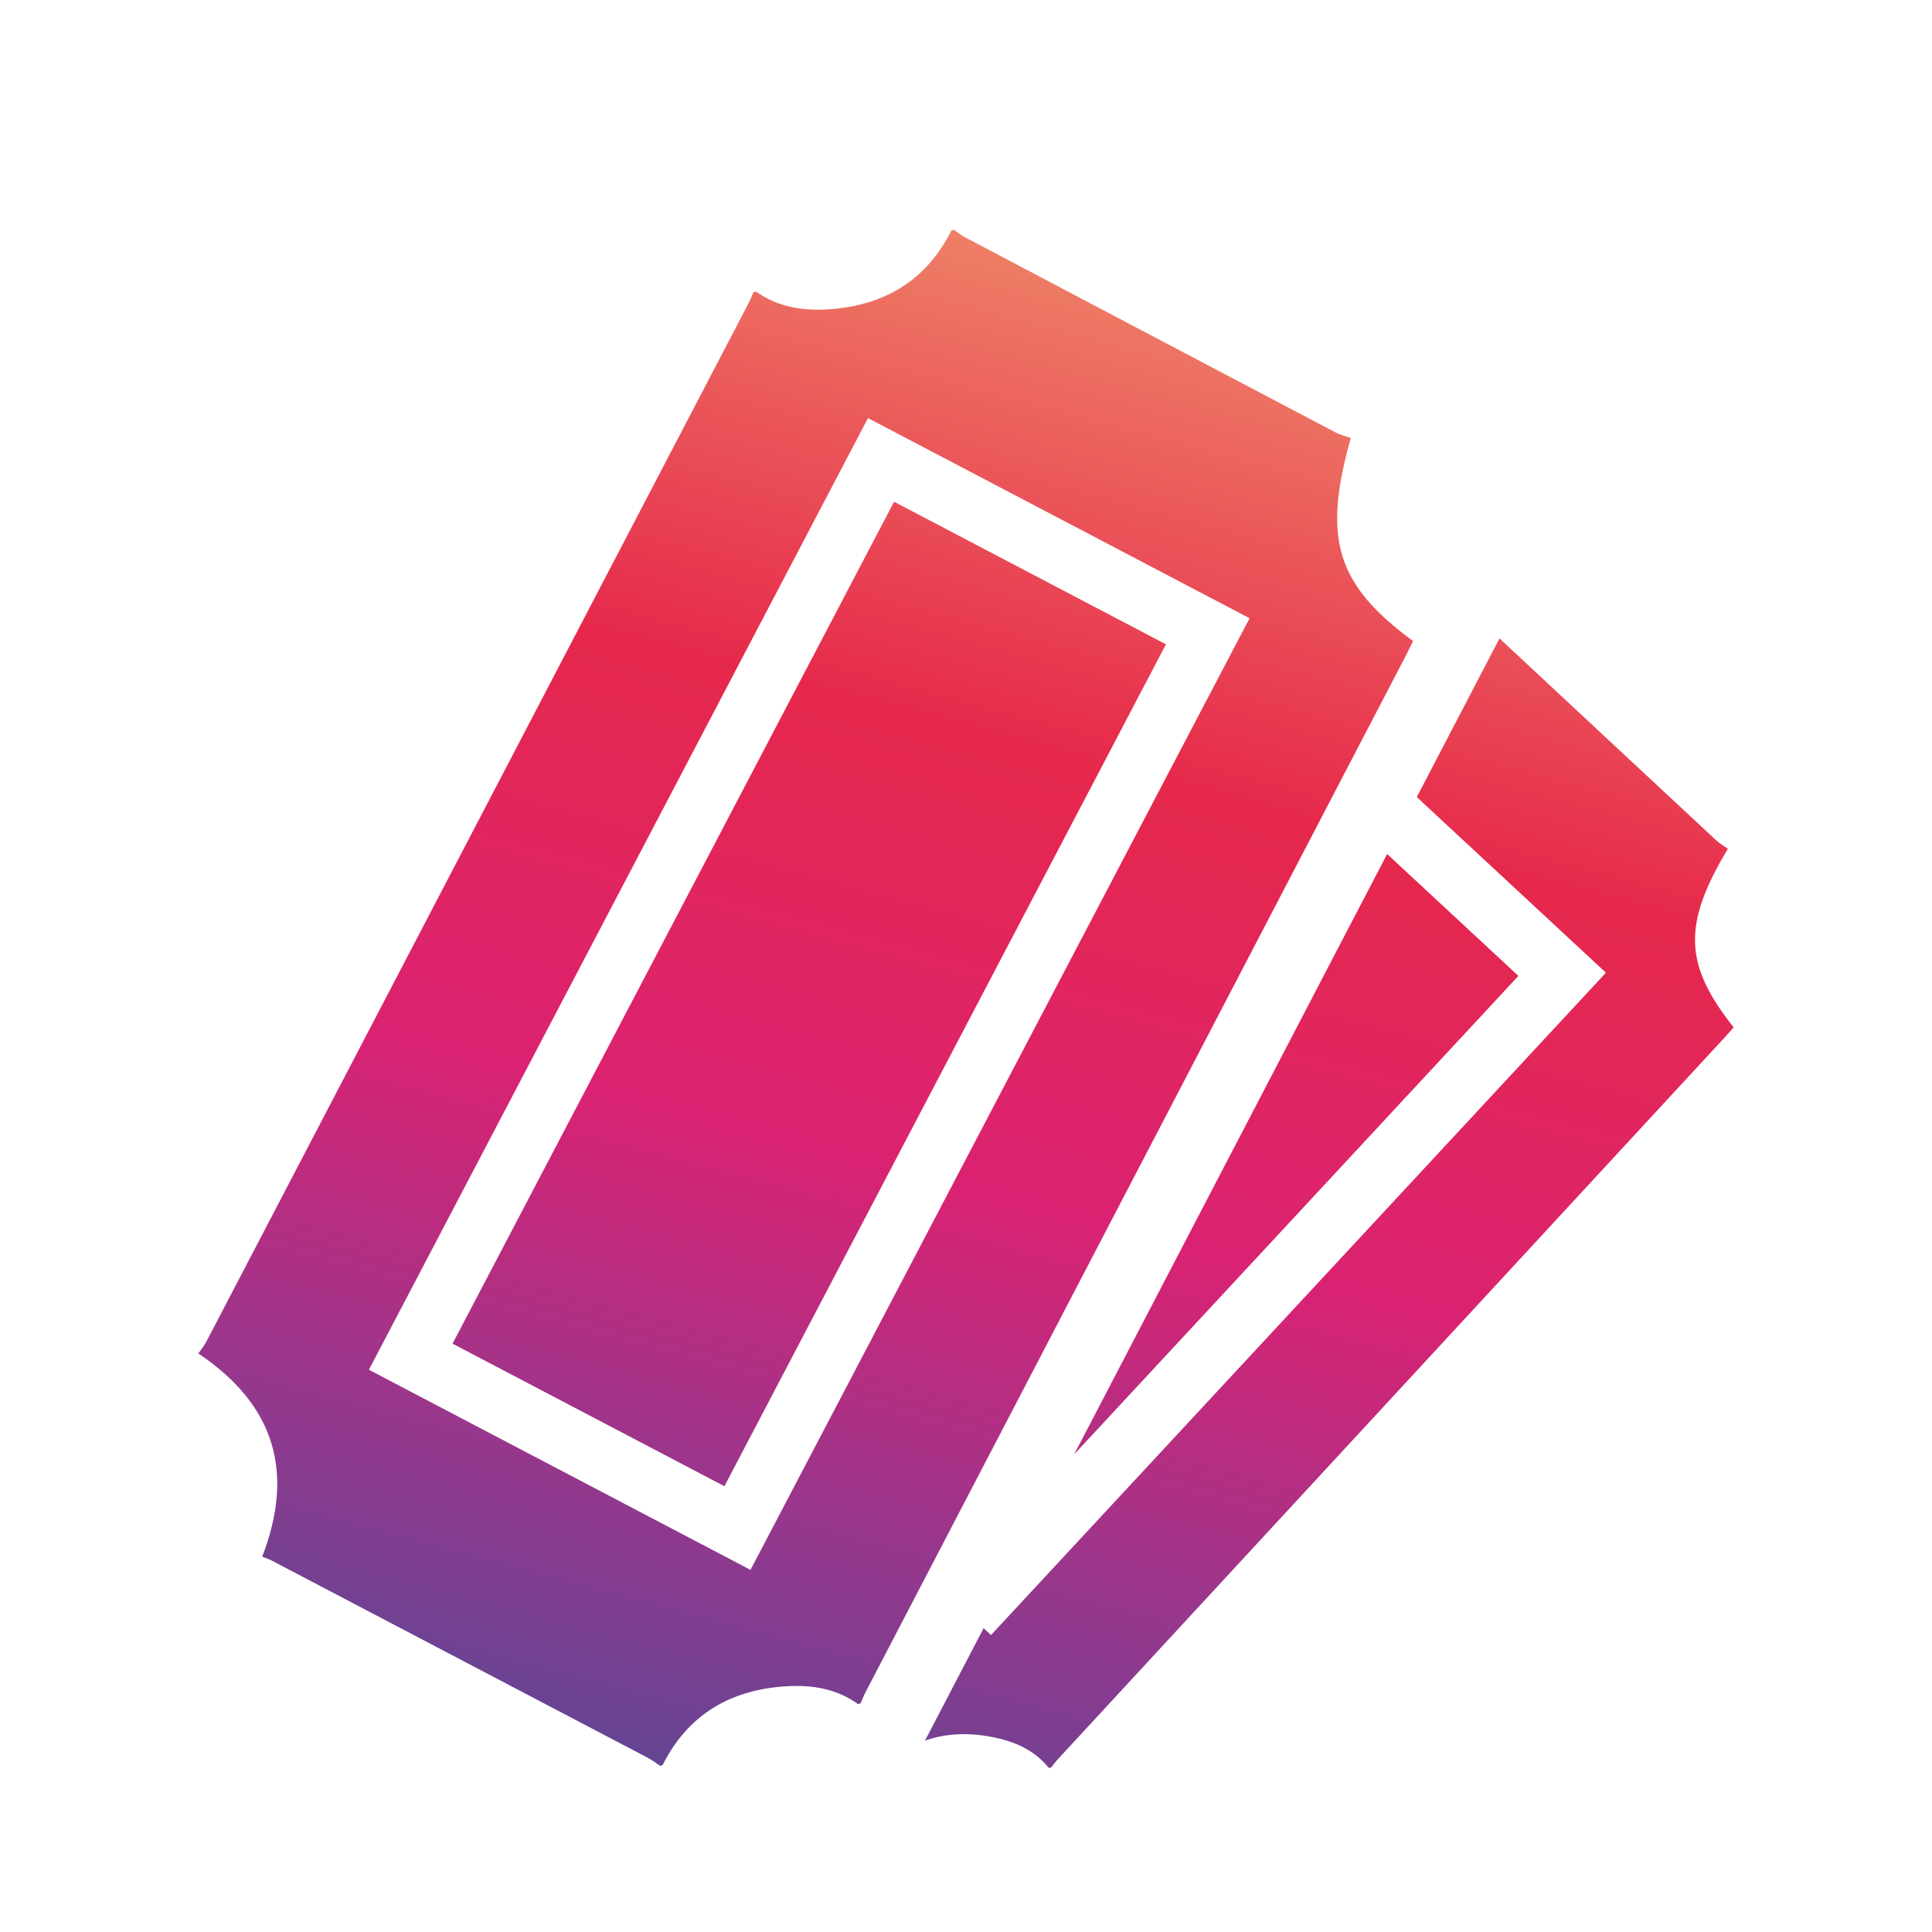 <?xml version="1.0" encoding="UTF-8"?><svg id="Ebene_1" xmlns="http://www.w3.org/2000/svg" xmlns:xlink="http://www.w3.org/1999/xlink" viewBox="0 0 708.66 708.66"><defs><style>.cls-1{fill:url(#Farbverlauf);}.cls-1,.cls-2{stroke-width:0px;}.cls-2{fill:none;}</style><linearGradient id="Farbverlauf" x1="294.04" y1="661.63" x2="442.12" y2="109" gradientUnits="userSpaceOnUse"><stop offset="0" stop-color="#654494"/><stop offset=".19" stop-color="#9b368c"/><stop offset=".41" stop-color="#da2272"/><stop offset=".69" stop-color="#e6284b"/><stop offset="1" stop-color="#ee7f66"/></linearGradient></defs><rect class="cls-2" x="0" width="708.66" height="708.66"/><path id="NewGroupe13" class="cls-1" d="M394.02,533.44c38.26-73.4,76.52-146.79,114.78-220.19l48.15,44.71-162.93,175.48h0ZM275.28,575.83l183.07-349.06-139.97-73.41-183.07,349.06,139.98,73.41h0ZM495.48,160.67c-10.49,37.05-5.27,53.77,22.84,74.48-.87,1.75-1.76,3.62-2.72,5.46-65.98,126.58-131.96,253.15-197.94,379.73-.75,1.44-1.33,2.96-1.99,4.44-.31.1-.63.2-.94.29-8.1-5.87-17.49-7.17-26.99-6.5-20.03,1.41-35.47,10.44-44.68,28.85-.31.1-.63.2-.94.29-1.47-.97-2.86-2.09-4.42-2.9-46.06-24.19-92.13-48.35-138.21-72.49-1.02-.53-2.15-.85-3.32-1.3,11.95-31.03,4.68-55.68-23.42-74.58.91-1.32,2.11-2.73,2.94-4.33,66.31-126.95,132.6-253.91,198.88-380.88.67-1.29,1.18-2.67,1.76-4,.31-.1.63-.2.94-.29,8.13,5.78,17.48,7.17,26.99,6.5,20.03-1.42,35.47-10.44,44.68-28.86.32-.1.63-.2.94-.29,1.47.98,2.86,2.09,4.41,2.91,45.14,23.81,90.29,47.6,135.47,71.35,1.86.98,3.98,1.49,5.7,2.12h0ZM265.71,545.15l161.96-308.81-99.72-52.3-161.96,308.81,99.73,52.3h0ZM633.78,311.32c-1.26-.89-2.86-1.78-4.16-2.98-26.55-24.7-53.08-49.44-79.6-74.17-10.11,19.4-20.22,38.8-30.34,58.2l69.38,64.42-225.57,242.95-2.71-2.51c-7.17,13.75-14.33,27.49-21.5,41.24,7.6-2.71,15.95-3.05,24.9-1.28,7.87,1.55,15.19,4.68,20.48,11.23.28-.01.55-.02.83-.03.86-1.06,1.67-2.17,2.59-3.17,81.46-88.19,162.94-176.37,244.41-264.56,1.18-1.28,2.32-2.6,3.41-3.83-18.25-23.01-18.8-37.74-2.11-65.49h0Z"/></svg>